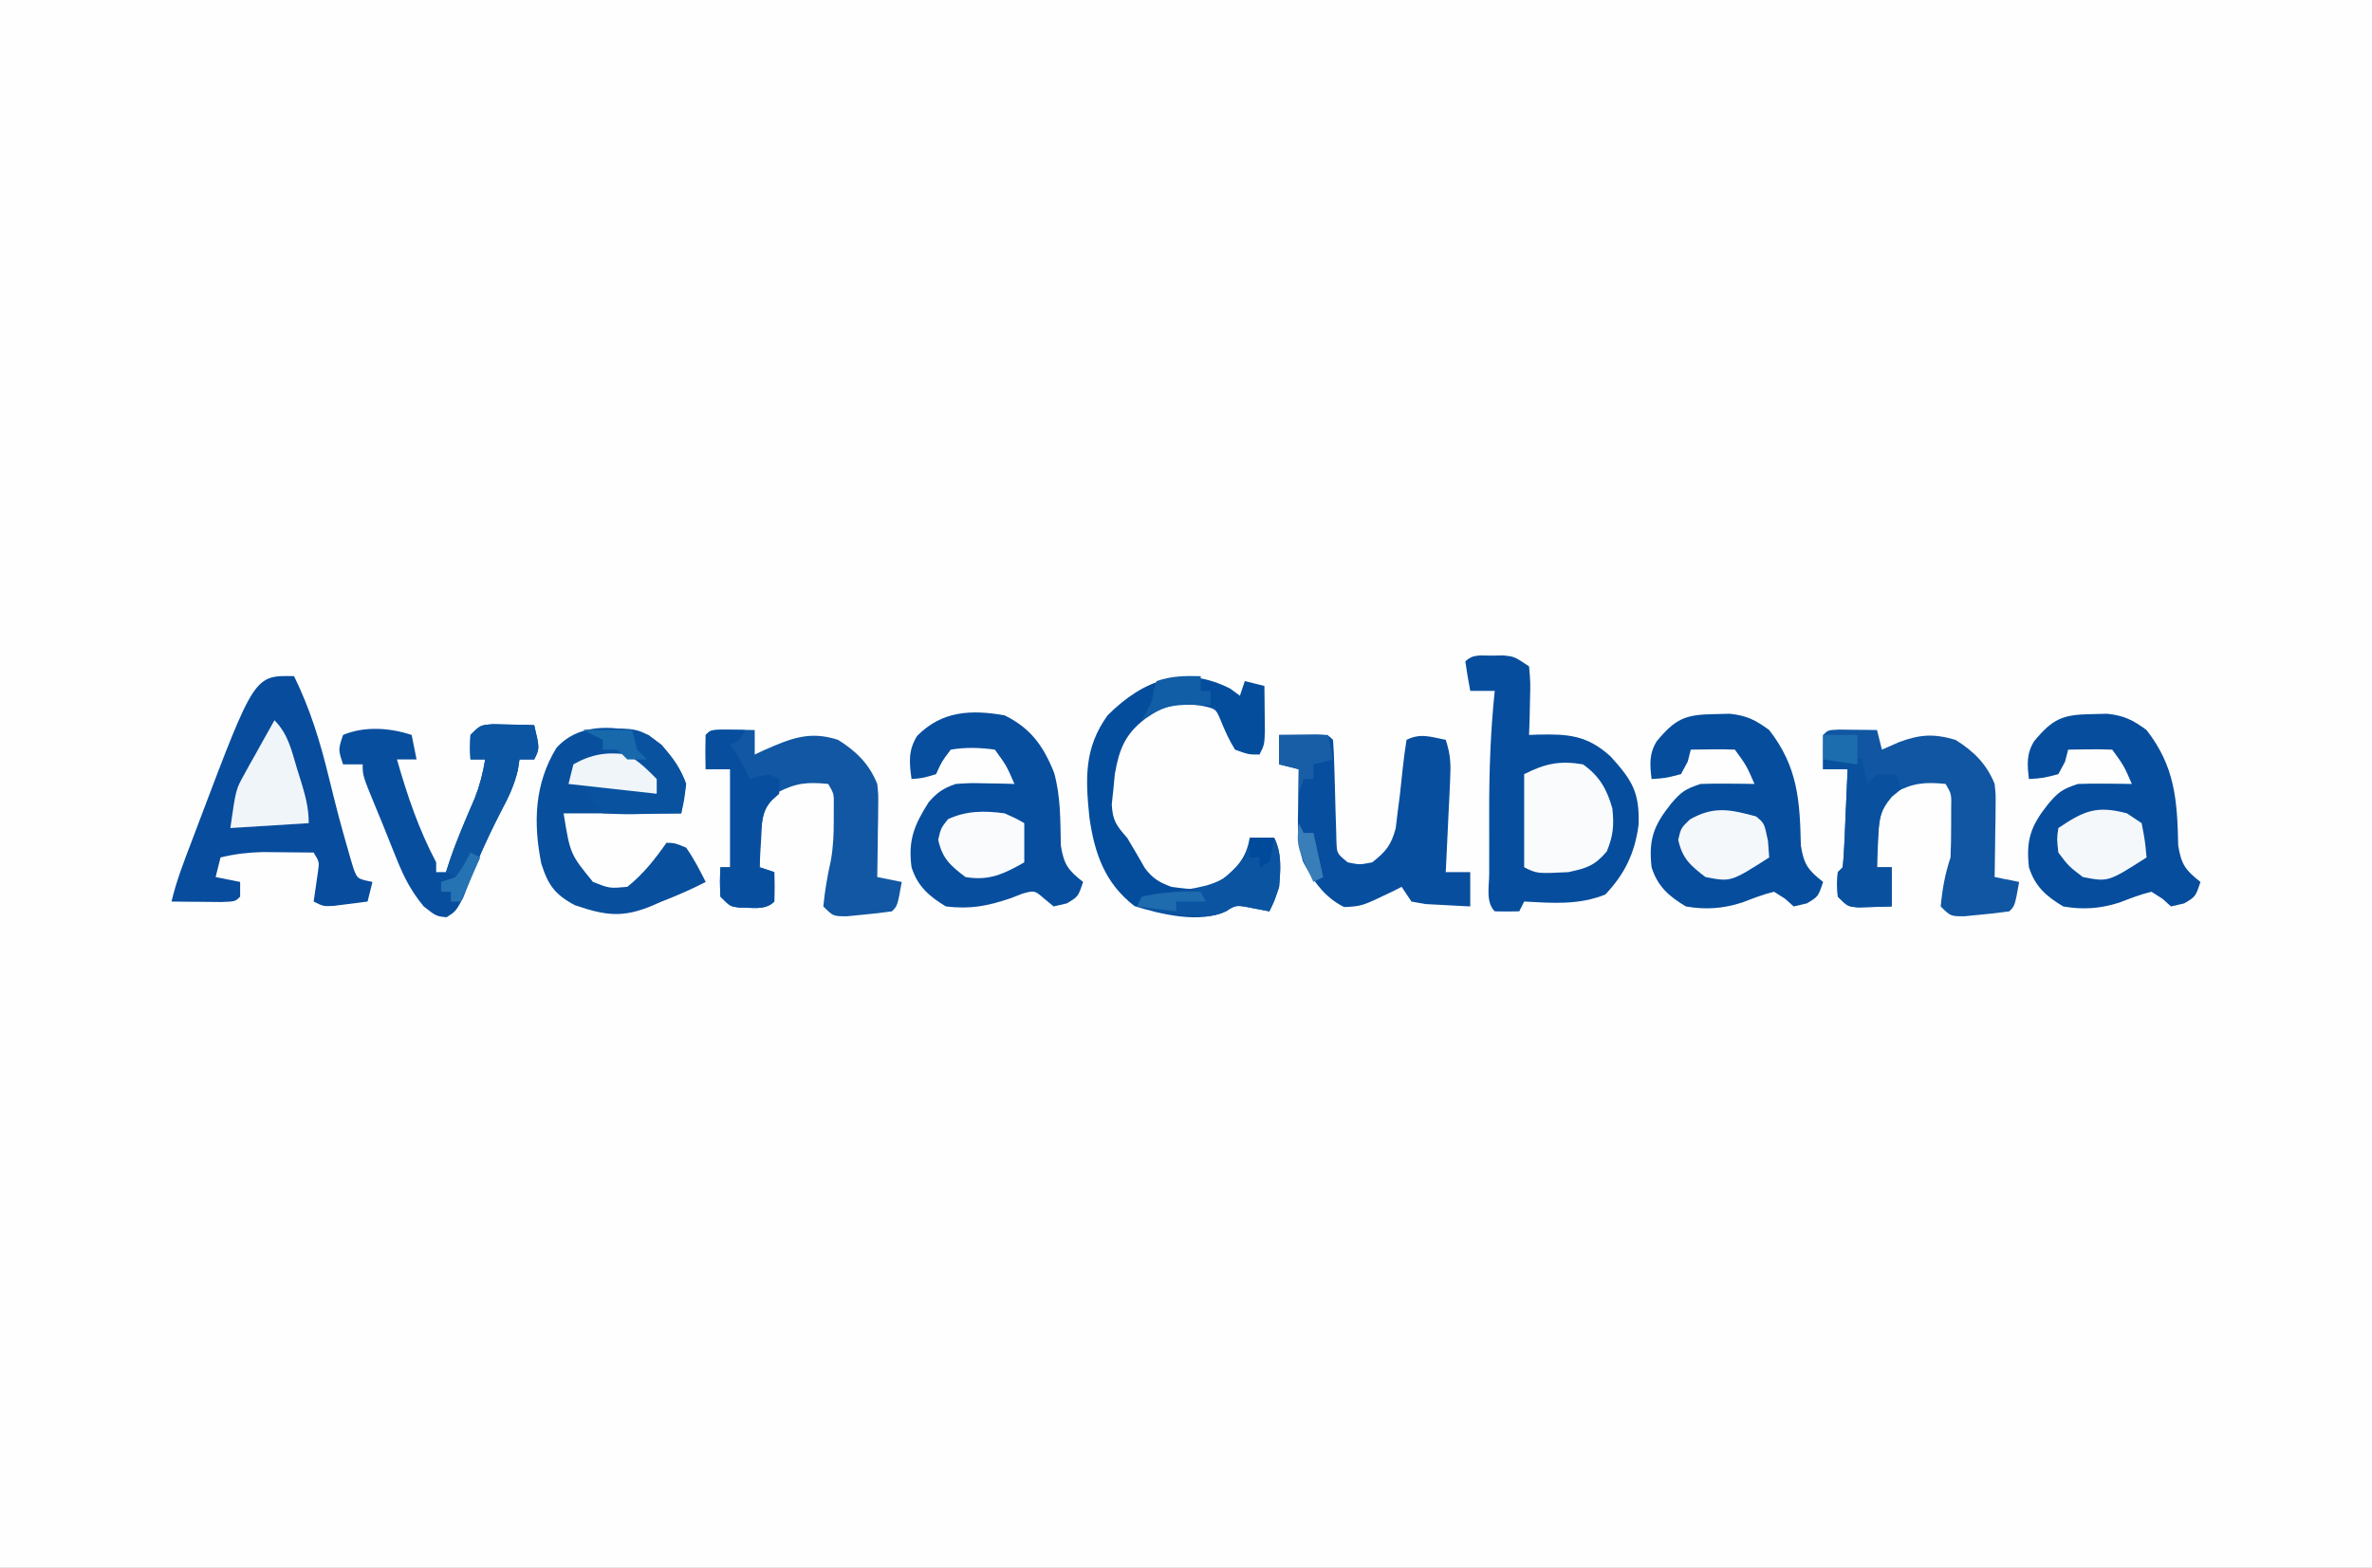<?xml version="1.0" encoding="UTF-8"?>
<svg version="1.1" xmlns="http://www.w3.org/2000/svg" width="484" height="320">
<rect width="100%" height="100%" fill="#333333" stroke="none"/>
<path d="M0 0 C159.72 0 319.44 0 484 0 C484 105.6 484 211.2 484 320 C324.28 320 164.56 320 0 320 C0 214.4 0 108.8 0 0 Z " fill="#FEFEFE" transform="translate(0,0)"/>
<path d="M0 0 C0.791 -0.014 1.583 -0.028 2.398 -0.043 C4.625 0.188 4.625 0.188 7.625 2.188 C7.918 5.445 7.918 5.445 7.812 9.312 C7.785 10.594 7.758 11.875 7.73 13.195 C7.696 14.183 7.661 15.17 7.625 16.188 C8.217 16.164 8.808 16.141 9.418 16.117 C15.636 15.975 19.474 16.241 24.25 20.562 C28.673 25.451 30.198 27.881 29.973 34.52 C29.225 40.258 27.163 44.571 23.188 48.75 C17.746 50.946 12.418 50.497 6.625 50.188 C6.295 50.847 5.965 51.508 5.625 52.188 C3.959 52.23 2.291 52.228 0.625 52.188 C-1.264 50.299 -0.506 47.022 -0.508 44.512 C-0.509 43.831 -0.51 43.151 -0.511 42.45 C-0.511 41 -0.51 39.55 -0.505 38.099 C-0.5 35.922 -0.505 33.745 -0.512 31.568 C-0.515 23.4 -0.23 15.318 0.625 7.188 C-1.025 7.188 -2.675 7.188 -4.375 7.188 C-4.756 5.196 -5.088 3.195 -5.375 1.188 C-3.795 -0.392 -2.18 0.018 0 0 Z " fill="#064D9D" transform="translate(304.375,133.812)"/>
<path d="M0 0 C5.342 2.66 7.88 6.201 10.09 11.723 C11.452 16.628 11.35 21.473 11.461 26.539 C12.068 30.435 12.952 31.608 16 34 C15 37 15 37 12.688 38.375 C11.801 38.581 10.914 38.788 10 39 C9.383 38.491 8.765 37.982 8.129 37.457 C6.105 35.714 6.105 35.714 3.703 36.363 C2.894 36.677 2.084 36.99 1.25 37.312 C-3.522 38.929 -6.97 39.597 -12 39 C-15.44 36.906 -17.78 34.881 -19 31 C-19.753 25.405 -18.402 22.283 -15.484 17.699 C-13.727 15.687 -12.525 14.885 -10 14 C-6.984 13.805 -6.984 13.805 -3.75 13.875 C-2.672 13.893 -1.595 13.911 -0.484 13.93 C0.745 13.964 0.745 13.964 2 14 C0.367 10.253 0.367 10.253 -2 7 C-5.048 6.575 -7.961 6.486 -11 7 C-12.808 9.374 -12.808 9.374 -14 12 C-16.688 12.812 -16.688 12.812 -19 13 C-19.465 9.675 -19.709 7.123 -17.863 4.199 C-12.809 -0.929 -6.874 -1.208 0 0 Z " fill="#084E9E" transform="translate(205,146)"/>
<path d="M0 0 C1.038 -0.026 2.075 -0.052 3.145 -0.078 C6.611 0.296 8.4 1.193 11.188 3.25 C17.011 10.738 17.446 17.572 17.648 26.789 C18.255 30.685 19.14 31.858 22.188 34.25 C21.188 37.25 21.188 37.25 18.875 38.625 C17.988 38.831 17.101 39.038 16.188 39.25 C15.61 38.734 15.033 38.219 14.438 37.688 C13.695 37.213 12.953 36.739 12.188 36.25 C9.912 36.792 7.816 37.632 5.629 38.461 C1.782 39.704 -1.83 39.954 -5.812 39.25 C-9.283 37.182 -11.59 35.141 -12.812 31.25 C-13.448 25.527 -12.373 22.725 -8.812 18.25 C-6.712 15.814 -5.966 15.301 -2.812 14.25 C-0.918 14.181 0.979 14.165 2.875 14.188 C3.869 14.197 4.863 14.206 5.887 14.215 C7.026 14.232 7.026 14.232 8.188 14.25 C6.555 10.503 6.555 10.503 4.188 7.25 C2.668 7.178 1.146 7.166 -0.375 7.188 C-1.201 7.197 -2.028 7.206 -2.879 7.215 C-3.836 7.232 -3.836 7.232 -4.812 7.25 C-5.019 8.054 -5.225 8.859 -5.438 9.688 C-5.891 10.533 -6.345 11.379 -6.812 12.25 C-9.938 13.062 -9.938 13.062 -12.812 13.25 C-13.16 10.331 -13.345 8.118 -11.77 5.551 C-7.915 0.883 -5.899 0.087 0 0 Z " fill="#064D9D" transform="translate(426.812,145.75)"/>
<path d="M0 0 C1.038 -0.026 2.075 -0.052 3.145 -0.078 C6.611 0.296 8.4 1.193 11.188 3.25 C17.011 10.738 17.446 17.572 17.648 26.789 C18.255 30.685 19.14 31.858 22.188 34.25 C21.188 37.25 21.188 37.25 18.875 38.625 C17.988 38.831 17.101 39.038 16.188 39.25 C15.61 38.734 15.033 38.219 14.438 37.688 C13.695 37.213 12.953 36.739 12.188 36.25 C9.912 36.792 7.816 37.632 5.629 38.461 C1.782 39.704 -1.83 39.954 -5.812 39.25 C-9.283 37.182 -11.59 35.141 -12.812 31.25 C-13.448 25.527 -12.373 22.725 -8.812 18.25 C-6.712 15.814 -5.966 15.301 -2.812 14.25 C-0.918 14.181 0.979 14.165 2.875 14.188 C3.869 14.197 4.863 14.206 5.887 14.215 C7.026 14.232 7.026 14.232 8.188 14.25 C6.555 10.503 6.555 10.503 4.188 7.25 C2.668 7.178 1.146 7.166 -0.375 7.188 C-1.201 7.197 -2.028 7.206 -2.879 7.215 C-3.836 7.232 -3.836 7.232 -4.812 7.25 C-5.019 8.054 -5.225 8.859 -5.438 9.688 C-5.891 10.533 -6.345 11.379 -6.812 12.25 C-9.938 13.062 -9.938 13.062 -12.812 13.25 C-13.16 10.331 -13.345 8.118 -11.77 5.551 C-7.915 0.883 -5.899 0.087 0 0 Z " fill="#064D9D" transform="translate(349.812,145.75)"/>
<path d="M0 0 C3.267 6.661 5.309 13.306 7.062 20.5 C9.134 28.867 9.134 28.867 11.496 37.156 C11.713 37.876 11.93 38.596 12.154 39.338 C12.944 41.371 12.944 41.371 16 42 C15.67 43.32 15.34 44.64 15 46 C13.543 46.195 12.084 46.381 10.625 46.562 C9.407 46.719 9.407 46.719 8.164 46.879 C6 47 6 47 4 46 C4.293 43.982 4.586 41.964 4.879 39.945 C5.168 37.919 5.168 37.919 4 36 C1.771 35.973 -0.458 35.954 -2.688 35.938 C-3.929 35.926 -5.17 35.914 -6.449 35.902 C-9.462 35.985 -12.083 36.292 -15 37 C-15.33 38.32 -15.66 39.64 -16 41 C-14.35 41.33 -12.7 41.66 -11 42 C-11 42.99 -11 43.98 -11 45 C-12 46 -12 46 -14.941 46.098 C-16.136 46.086 -17.331 46.074 -18.562 46.062 C-20.359 46.049 -20.359 46.049 -22.191 46.035 C-23.118 46.024 -24.045 46.012 -25 46 C-24.026 41.86 -22.52 37.964 -21 34 C-20.377 32.349 -19.755 30.698 -19.133 29.047 C-8.075 -0.176 -8.075 -0.176 0 0 Z " fill="#074C9D" transform="translate(60,138)"/>
<path d="M0 0 C1.375 0.017 1.375 0.017 2.777 0.035 C3.696 0.044 4.616 0.053 5.562 0.062 C6.273 0.074 6.983 0.086 7.715 0.098 C8.045 1.418 8.375 2.738 8.715 4.098 C9.89 3.582 11.066 3.066 12.277 2.535 C16.481 0.986 19.329 0.798 23.715 2.098 C27.418 4.388 30.09 7.024 31.715 11.098 C31.942 13.296 31.942 13.296 31.91 15.645 C31.904 16.489 31.897 17.333 31.891 18.203 C31.874 19.076 31.857 19.949 31.84 20.848 C31.831 21.736 31.822 22.624 31.812 23.539 C31.789 25.726 31.756 27.911 31.715 30.098 C33.365 30.428 35.015 30.758 36.715 31.098 C35.84 35.973 35.84 35.973 34.715 37.098 C32.743 37.385 30.761 37.603 28.777 37.785 C27.696 37.892 26.614 37.999 25.5 38.109 C22.715 38.098 22.715 38.098 20.715 36.098 C21.036 32.565 21.593 29.463 22.715 26.098 C22.81 23.912 22.845 21.723 22.84 19.535 C22.842 18.379 22.845 17.223 22.848 16.031 C22.917 13.163 22.917 13.163 21.715 11.098 C17.493 10.675 15.14 10.877 11.34 12.848 C8.307 15.615 8.178 18.429 7.84 22.41 C7.771 24.305 7.721 26.201 7.715 28.098 C8.705 28.098 9.695 28.098 10.715 28.098 C10.715 30.738 10.715 33.378 10.715 36.098 C9.257 36.152 7.798 36.19 6.34 36.223 C5.528 36.246 4.716 36.269 3.879 36.293 C1.715 36.098 1.715 36.098 -0.285 34.098 C-0.473 31.535 -0.473 31.535 -0.285 29.098 C0.045 28.768 0.375 28.438 0.715 28.098 C0.871 26.611 0.966 25.118 1.031 23.625 C1.073 22.726 1.115 21.827 1.158 20.9 C1.198 19.955 1.237 19.009 1.277 18.035 C1.321 17.086 1.364 16.136 1.408 15.158 C1.515 12.805 1.617 10.451 1.715 8.098 C0.065 8.098 -1.585 8.098 -3.285 8.098 C-3.328 5.765 -3.326 3.431 -3.285 1.098 C-2.285 0.098 -2.285 0.098 0 0 Z " fill="#1056A2" transform="translate(375.285,148.902)"/>
<path d="M0 0 C1.236 0.017 1.236 0.017 2.496 0.035 C3.322 0.044 4.149 0.053 5 0.062 C5.638 0.074 6.276 0.086 6.934 0.098 C6.934 1.748 6.934 3.398 6.934 5.098 C7.574 4.797 8.215 4.497 8.875 4.188 C14.247 1.826 18.107 0.193 23.934 2.098 C27.631 4.403 30.306 7.017 31.934 11.098 C32.161 13.296 32.161 13.296 32.129 15.645 C32.122 16.489 32.116 17.333 32.109 18.203 C32.093 19.076 32.076 19.949 32.059 20.848 C32.05 21.736 32.041 22.624 32.031 23.539 C32.008 25.726 31.975 27.911 31.934 30.098 C33.584 30.428 35.234 30.758 36.934 31.098 C36.059 35.973 36.059 35.973 34.934 37.098 C32.962 37.385 30.98 37.603 28.996 37.785 C27.915 37.892 26.833 37.999 25.719 38.109 C22.934 38.098 22.934 38.098 20.934 36.098 C21.235 32.905 21.764 29.85 22.469 26.723 C22.968 23.903 23.066 21.272 23.059 18.41 C23.061 17.458 23.064 16.505 23.066 15.523 C23.094 13.088 23.094 13.088 21.934 11.098 C17.712 10.675 15.359 10.877 11.559 12.848 C8.525 15.615 8.397 18.429 8.059 22.41 C7.99 24.305 7.94 26.201 7.934 28.098 C8.924 28.428 9.914 28.758 10.934 29.098 C10.976 31.097 10.974 33.098 10.934 35.098 C9.039 36.993 6.362 36.278 3.844 36.328 C1.934 36.098 1.934 36.098 -0.066 34.098 C-0.191 30.973 -0.191 30.973 -0.066 28.098 C0.594 28.098 1.254 28.098 1.934 28.098 C1.934 21.498 1.934 14.898 1.934 8.098 C0.284 8.098 -1.366 8.098 -3.066 8.098 C-3.109 5.765 -3.107 3.431 -3.066 1.098 C-2.066 0.098 -2.066 0.098 0 0 Z " fill="#1157A3" transform="translate(147.066,148.902)"/>
<path d="M0 0 C3.584 2.667 6.191 5.749 7.688 10 C7.357 11.98 7.027 13.96 6.688 16 C-1.232 16 -9.152 16 -17.312 16 C-15.964 24.307 -15.964 24.307 -11.312 30 C-7.913 31.331 -7.913 31.331 -4.312 31 C-1.063 28.415 1.306 25.385 3.688 22 C5.438 22.062 5.438 22.062 7.688 23 C9.283 25.242 10.433 27.536 11.688 30 C8.746 31.525 5.778 32.806 2.688 34 C2.065 34.273 1.442 34.547 0.801 34.828 C-5.278 37.376 -8.726 36.877 -15 34.75 C-19.074 32.598 -20.497 30.597 -21.859 26.258 C-23.53 17.931 -23.247 9.979 -18.797 2.672 C-14.014 -2.716 -6.353 -1.918 0 0 Z " fill="#084F9E" transform="translate(132.312,150)"/>
<path d="M0 0 C1.646 -0.027 3.292 -0.046 4.938 -0.062 C5.854 -0.074 6.771 -0.086 7.715 -0.098 C10 0 10 0 11 1 C11.133 2.683 11.203 4.371 11.246 6.059 C11.279 7.084 11.312 8.109 11.346 9.166 C11.407 11.343 11.464 13.52 11.518 15.697 C11.569 17.237 11.569 17.237 11.621 18.809 C11.646 19.755 11.671 20.702 11.697 21.677 C11.785 24.191 11.785 24.191 14 26 C16.415 26.501 16.415 26.501 19 26 C21.774 23.832 22.872 22.476 23.793 19.047 C23.923 17.959 24.053 16.871 24.188 15.75 C24.336 14.605 24.484 13.461 24.637 12.281 C24.853 10.324 25.066 8.365 25.27 6.406 C25.463 4.598 25.723 2.797 26 1 C28.862 -0.431 30.934 0.4 34 1 C35.064 4.193 35.038 6.204 34.879 9.543 C34.831 10.616 34.782 11.689 34.732 12.795 C34.676 13.914 34.62 15.034 34.562 16.188 C34.51 17.319 34.458 18.45 34.404 19.615 C34.275 22.41 34.14 25.205 34 28 C35.65 28 37.3 28 39 28 C39 30.31 39 32.62 39 35 C37.041 34.913 35.083 34.805 33.125 34.688 C31.489 34.6 31.489 34.6 29.82 34.512 C28.89 34.343 27.959 34.174 27 34 C26.34 33.01 25.68 32.02 25 31 C24.408 31.3 23.817 31.601 23.207 31.91 C16.868 34.961 16.868 34.961 13.25 35.125 C9.23 33.115 6.906 29.741 4.863 25.816 C3.722 22.091 3.785 18.539 3.875 14.688 C3.884 13.947 3.893 13.206 3.902 12.443 C3.926 10.629 3.962 8.814 4 7 C2.68 6.67 1.36 6.34 0 6 C0 4.02 0 2.04 0 0 Z " fill="#084E9E" transform="translate(261,150)"/>
<path d="M0 0 C0.639 0.474 1.279 0.949 1.938 1.438 C2.268 0.448 2.598 -0.542 2.938 -1.562 C4.258 -1.232 5.577 -0.902 6.938 -0.562 C6.964 1.396 6.984 3.354 7 5.312 C7.012 6.403 7.023 7.494 7.035 8.617 C6.938 11.438 6.938 11.438 5.938 13.438 C3.688 13.438 3.688 13.438 0.938 12.438 C-0.296 10.436 -1.191 8.429 -2.07 6.25 C-2.989 4.084 -2.989 4.084 -6.062 3.438 C-10.845 2.781 -13.513 3.387 -17.375 6.125 C-21.488 9.252 -22.703 12.38 -23.582 17.41 C-23.679 18.43 -23.775 19.449 -23.875 20.5 C-23.985 21.522 -24.094 22.544 -24.207 23.598 C-24.036 26.961 -23.252 27.955 -21.062 30.438 C-19.828 32.488 -18.629 34.555 -17.441 36.633 C-15.815 38.762 -14.554 39.492 -12.062 40.438 C-6.793 41.14 -6.793 41.14 -2.023 39.234 C1.279 36.544 3.199 34.74 3.938 30.438 C5.588 30.438 7.237 30.438 8.938 30.438 C10.525 33.612 10.222 36.974 9.938 40.438 C8.938 43.438 8.938 43.438 7.938 45.438 C6.865 45.231 5.793 45.025 4.688 44.812 C1.145 44.105 1.145 44.105 -0.898 45.426 C-6.317 47.959 -14.047 46.049 -19.562 44.375 C-25.628 39.674 -27.719 33.666 -28.777 26.238 C-29.58 18.354 -29.875 12.112 -25.062 5.438 C-17.703 -1.922 -9.502 -4.848 0 0 Z " fill="#044D9D" transform="translate(251.062,140.562)"/>
<path d="M0 0 C0.998 0.023 1.995 0.046 3.023 0.07 C4.528 0.097 4.528 0.097 6.062 0.125 C6.833 0.148 7.604 0.171 8.398 0.195 C9.523 4.945 9.523 4.945 8.398 7.195 C7.408 7.195 6.418 7.195 5.398 7.195 C5.289 7.908 5.179 8.621 5.066 9.355 C4.338 12.453 3.196 14.822 1.711 17.633 C-0.067 21.061 -1.752 24.472 -3.191 28.055 C-3.449 28.692 -3.707 29.33 -3.972 29.987 C-4.696 31.806 -5.403 33.631 -6.109 35.457 C-7.602 38.195 -7.602 38.195 -9.469 39.402 C-11.602 39.195 -11.602 39.195 -14.16 37.176 C-16.736 34.031 -18.151 31.271 -19.664 27.508 C-20.037 26.592 -20.037 26.592 -20.418 25.657 C-21.156 23.841 -21.879 22.018 -22.602 20.195 C-23.021 19.183 -23.439 18.171 -23.871 17.129 C-26.602 10.501 -26.602 10.501 -26.602 8.195 C-27.922 8.195 -29.242 8.195 -30.602 8.195 C-31.602 5.195 -31.602 5.195 -30.602 2.195 C-26.238 0.349 -20.993 0.732 -16.602 2.195 C-16.272 3.845 -15.942 5.495 -15.602 7.195 C-16.922 7.195 -18.242 7.195 -19.602 7.195 C-17.483 14.589 -15.194 21.395 -11.602 28.195 C-11.602 28.855 -11.602 29.515 -11.602 30.195 C-10.942 30.195 -10.282 30.195 -9.602 30.195 C-9.324 29.33 -9.047 28.465 -8.762 27.574 C-7.299 23.314 -5.514 19.228 -3.723 15.098 C-2.698 12.446 -2.059 9.994 -1.602 7.195 C-2.592 7.195 -3.582 7.195 -4.602 7.195 C-4.727 4.82 -4.727 4.82 -4.602 2.195 C-2.602 0.195 -2.602 0.195 0 0 Z " fill="#084E9E" transform="translate(100.602,147.805)"/>
<path d="M0 0 C3.383 2.404 4.869 5.041 6 9 C6.359 12.448 6.19 14.535 4.875 17.75 C2.432 20.681 0.714 21.214 -3 22 C-9.364 22.318 -9.364 22.318 -12 21 C-12 14.73 -12 8.46 -12 2 C-7.638 -0.181 -4.771 -0.795 0 0 Z " fill="#F9FBFD" transform="translate(323,156)"/>
<path d="M0 0 C11.168 -0.596 11.168 -0.596 16 3 C18.124 5.493 19.909 7.901 21 11 C20.629 14.262 20.629 14.262 20 17 C17.375 17.054 14.751 17.094 12.125 17.125 C11.379 17.142 10.632 17.159 9.863 17.176 C7.908 17.193 5.953 17.103 4 17 C2.048 15.048 1.152 13.468 0 11 C-0.99 11 -1.98 11 -3 11 C-2.785 9.109 -2.785 9.109 -2 7 C0.066 5.953 0.066 5.953 2.562 5.25 C3.802 4.886 3.802 4.886 5.066 4.516 C5.704 4.345 6.343 4.175 7 4 C6.01 4 5.02 4 4 4 C4 3.34 4 2.68 4 2 C2.68 1.34 1.36 0.68 0 0 Z " fill="#0952A0" transform="translate(119,149)"/>
<path d="M0 0 C1.134 0.021 2.269 0.041 3.438 0.062 C2.438 2.062 2.438 2.062 0.438 3.062 C1.427 4.548 1.427 4.548 2.438 6.062 C3.119 7.388 3.789 8.72 4.438 10.062 C5.056 9.877 5.675 9.691 6.312 9.5 C8.438 9.062 8.438 9.062 10.438 10.062 C10.438 11.053 10.438 12.043 10.438 13.062 C9.957 13.492 9.476 13.921 8.98 14.363 C6.731 16.84 6.927 18.962 6.75 22.25 C6.684 23.337 6.619 24.423 6.551 25.543 C6.513 26.374 6.476 27.206 6.438 28.062 C7.428 28.392 8.418 28.723 9.438 29.062 C9.48 31.062 9.478 33.063 9.438 35.062 C7.543 36.957 4.866 36.243 2.348 36.293 C0.438 36.062 0.438 36.062 -1.562 34.062 C-1.688 30.938 -1.688 30.938 -1.562 28.062 C-0.902 28.062 -0.242 28.062 0.438 28.062 C0.438 21.462 0.438 14.863 0.438 8.062 C-1.212 8.062 -2.862 8.062 -4.562 8.062 C-4.605 5.73 -4.603 3.395 -4.562 1.062 C-3.562 0.062 -3.562 0.062 0 0 Z " fill="#074F9E" transform="translate(148.562,148.938)"/>
<path d="M0 0 C0.998 0.023 1.995 0.046 3.023 0.07 C4.528 0.097 4.528 0.097 6.062 0.125 C6.833 0.148 7.604 0.171 8.398 0.195 C9.523 4.945 9.523 4.945 8.398 7.195 C7.408 7.195 6.418 7.195 5.398 7.195 C5.29 7.906 5.182 8.616 5.07 9.348 C4.329 12.488 3.153 14.907 1.648 17.758 C-1.447 23.776 -4.085 29.916 -6.602 36.195 C-7.262 36.195 -7.922 36.195 -8.602 36.195 C-8.602 35.535 -8.602 34.875 -8.602 34.195 C-9.262 34.195 -9.922 34.195 -10.602 34.195 C-10.602 33.535 -10.602 32.875 -10.602 32.195 C-9.612 31.865 -8.622 31.535 -7.602 31.195 C-8.262 30.865 -8.922 30.535 -9.602 30.195 C-7.941 25.014 -5.886 20.085 -3.723 15.098 C-2.698 12.446 -2.059 9.994 -1.602 7.195 C-2.592 7.195 -3.582 7.195 -4.602 7.195 C-4.727 4.82 -4.727 4.82 -4.602 2.195 C-2.602 0.195 -2.602 0.195 0 0 Z " fill="#0B55A2" transform="translate(100.602,147.805)"/>
<path d="M0 0 C0.33 1.65 0.66 3.3 1 5 C1.66 4.34 2.32 3.68 3 3 C4.32 3 5.64 3 7 3 C7.33 3.99 7.66 4.98 8 6 C7.355 6.531 6.711 7.062 6.047 7.609 C3.482 10.605 3.419 12.357 3.25 16.25 C3.193 17.328 3.137 18.405 3.078 19.516 C3.052 20.335 3.027 21.155 3 22 C3.99 22 4.98 22 6 22 C6 24.64 6 27.28 6 30 C4.542 30.054 3.084 30.093 1.625 30.125 C0.407 30.16 0.407 30.16 -0.836 30.195 C-3 30 -3 30 -5 28 C-5.188 25.438 -5.188 25.438 -5 23 C-4.67 22.67 -4.34 22.34 -4 22 C-3.843 20.514 -3.749 19.021 -3.684 17.527 C-3.642 16.628 -3.6 15.729 -3.557 14.803 C-3.517 13.857 -3.478 12.912 -3.438 11.938 C-3.394 10.988 -3.351 10.039 -3.307 9.061 C-3.2 6.707 -3.098 4.354 -3 2 C-4.65 2 -6.3 2 -8 2 C-8 1.34 -8 0.68 -8 0 C-4.71 -1.097 -3.287 -0.8 0 0 Z " fill="#09519F" transform="translate(380,155)"/>
<path d="M0 0 C2.822 2.822 3.496 6.207 4.625 9.938 C4.854 10.666 5.084 11.395 5.32 12.146 C6.259 15.193 7 17.794 7 21 C1.72 21.33 -3.56 21.66 -9 22 C-7.875 14.125 -7.875 14.125 -6.152 11.035 C-5.795 10.381 -5.437 9.727 -5.068 9.053 C-4.695 8.396 -4.322 7.739 -3.938 7.062 C-3.56 6.379 -3.183 5.695 -2.795 4.99 C-1.873 3.321 -0.938 1.66 0 0 Z " fill="#F0F5F9" transform="translate(56,147)"/>
<path d="M0 0 C1.65 0 3.3 0 5 0 C6.587 3.174 6.285 6.536 6 10 C5 13 5 13 4 15 C2.928 14.794 1.855 14.588 0.75 14.375 C-2.793 13.665 -2.793 13.665 -4.824 14.992 C-7.875 16.406 -10.237 16.038 -13.562 15.75 C-14.698 15.662 -15.834 15.575 -17.004 15.484 C-20 15 -20 15 -23 13 C-18.95 11.768 -15.059 10.845 -10.875 10.188 C-6.246 9.293 -3.87 7.888 -1 4 C-0.139 1.827 -0.139 1.827 0 0 Z " fill="#0B54A1" transform="translate(255,171)"/>
<path d="M0 0 C0.99 0.66 1.98 1.32 3 2 C3.688 5.625 3.688 5.625 4 9 C-3.83 14.011 -3.83 14.011 -9 13 C-11.875 10.812 -11.875 10.812 -14 8 C-14.312 5.188 -14.312 5.188 -14 3 C-8.872 -0.454 -6.257 -1.685 0 0 Z " fill="#F5F8FB" transform="translate(434,166)"/>
<path d="M0 0 C1.688 1.375 1.688 1.375 2.438 5 C2.561 6.671 2.561 6.671 2.688 8.375 C-5.143 13.386 -5.143 13.386 -10.312 12.375 C-13.392 10.032 -15.055 8.579 -15.875 4.75 C-15.312 2.375 -15.312 2.375 -13.5 0.625 C-8.608 -2.171 -5.249 -1.419 0 0 Z " fill="#F5F8FB" transform="translate(358.312,166.625)"/>
<path d="M0 0 C2.281 1.02 2.281 1.02 4 2 C4 4.64 4 7.28 4 10 C-0.161 12.377 -3.188 13.819 -8 13 C-11.08 10.657 -12.742 9.204 -13.562 5.375 C-13 3 -13 3 -11.562 1.188 C-7.785 -0.563 -4.1 -0.556 0 0 Z " fill="#F9FBFD" transform="translate(205,166)"/>
<path d="M0 0 C2.442 1.447 3.975 2.927 6 5 C6 5.99 6 6.98 6 8 C0.06 7.34 -5.88 6.68 -12 6 C-11.67 4.68 -11.34 3.36 -11 2 C-7.37 -0.074 -4.121 -0.589 0 0 Z " fill="#F0F5F9" transform="translate(128,154)"/>
<path d="M0 0 C3.3 0 6.6 0 10 0 C10.33 1.65 10.66 3.3 11 5 C9.68 5.33 8.36 5.66 7 6 C7 6.99 7 7.98 7 9 C6.34 9 5.68 9 5 9 C4.67 9.99 4.34 10.98 4 12 C4 10.35 4 8.7 4 7 C2.68 6.67 1.36 6.34 0 6 C0 4.02 0 2.04 0 0 Z " fill="#185EA7" transform="translate(261,150)"/>
<path d="M0 0 C0 0.99 0 1.98 0 3 C0.66 3 1.32 3 2 3 C2 3.99 2 4.98 2 6 C1.408 5.965 0.817 5.93 0.207 5.895 C-4.76 5.724 -7.907 5.831 -12 9 C-11.691 8.422 -11.381 7.845 -11.062 7.25 C-9.923 5.07 -9.923 5.07 -9.562 2.812 C-9.377 2.214 -9.191 1.616 -9 1 C-5.804 -0.065 -3.343 -0.074 0 0 Z " fill="#115DA6" transform="translate(245,138)"/>
<path d="M0 0 C3.3 0 6.6 0 10 0 C10.33 1.32 10.66 2.64 11 4 C11.66 4.66 12.32 5.32 13 6 C11.68 6 10.36 6 9 6 C8.34 5.34 7.68 4.68 7 4 C6.01 4 5.02 4 4 4 C4 3.34 4 2.68 4 2 C2.68 1.34 1.36 0.68 0 0 Z " fill="#1769AC" transform="translate(119,149)"/>
<path d="M0 0 C0.33 0.66 0.66 1.32 1 2 C-0.98 2 -2.96 2 -5 2 C-5 2.66 -5 3.32 -5 4 C-7.64 3.67 -10.28 3.34 -13 3 C-12.67 2.34 -12.34 1.68 -12 1 C-7.97 0.063 -4.126 -0.098 0 0 Z " fill="#1E6BAD" transform="translate(245,182)"/>
<path d="M0 0 C2.31 0 4.62 0 7 0 C7 1.98 7 3.96 7 6 C4.69 5.67 2.38 5.34 0 5 C0 3.35 0 1.7 0 0 Z " fill="#1C6DAE" transform="translate(372,150)"/>
<path d="M0 0 C0.33 0.66 0.66 1.32 1 2 C1.66 2 2.32 2 3 2 C3.66 4.97 4.32 7.94 5 11 C4.01 11.495 4.01 11.495 3 12 C-0.429 4.714 -0.429 4.714 0 0 Z " fill="#397EB8" transform="translate(265,168)"/>
<path d="M0 0 C0.66 0.33 1.32 0.66 2 1 C0.68 3.97 -0.64 6.94 -2 10 C-2.66 10 -3.32 10 -4 10 C-4 9.34 -4 8.68 -4 8 C-4.66 8 -5.32 8 -6 8 C-6 7.34 -6 6.68 -6 6 C-5.01 5.67 -4.02 5.34 -3 5 C-1.301 2.502 -1.301 2.502 0 0 Z " fill="#2573B2" transform="translate(96,174)"/>
<path d="M0 0 C1.65 0 3.3 0 5 0 C4.625 2.438 4.625 2.438 4 5 C3.01 5.495 3.01 5.495 2 6 C2 5.34 2 4.68 2 4 C1.34 4 0.68 4 0 4 C0 2.68 0 1.36 0 0 Z " fill="#004A9C" transform="translate(255,171)"/>
</svg>

